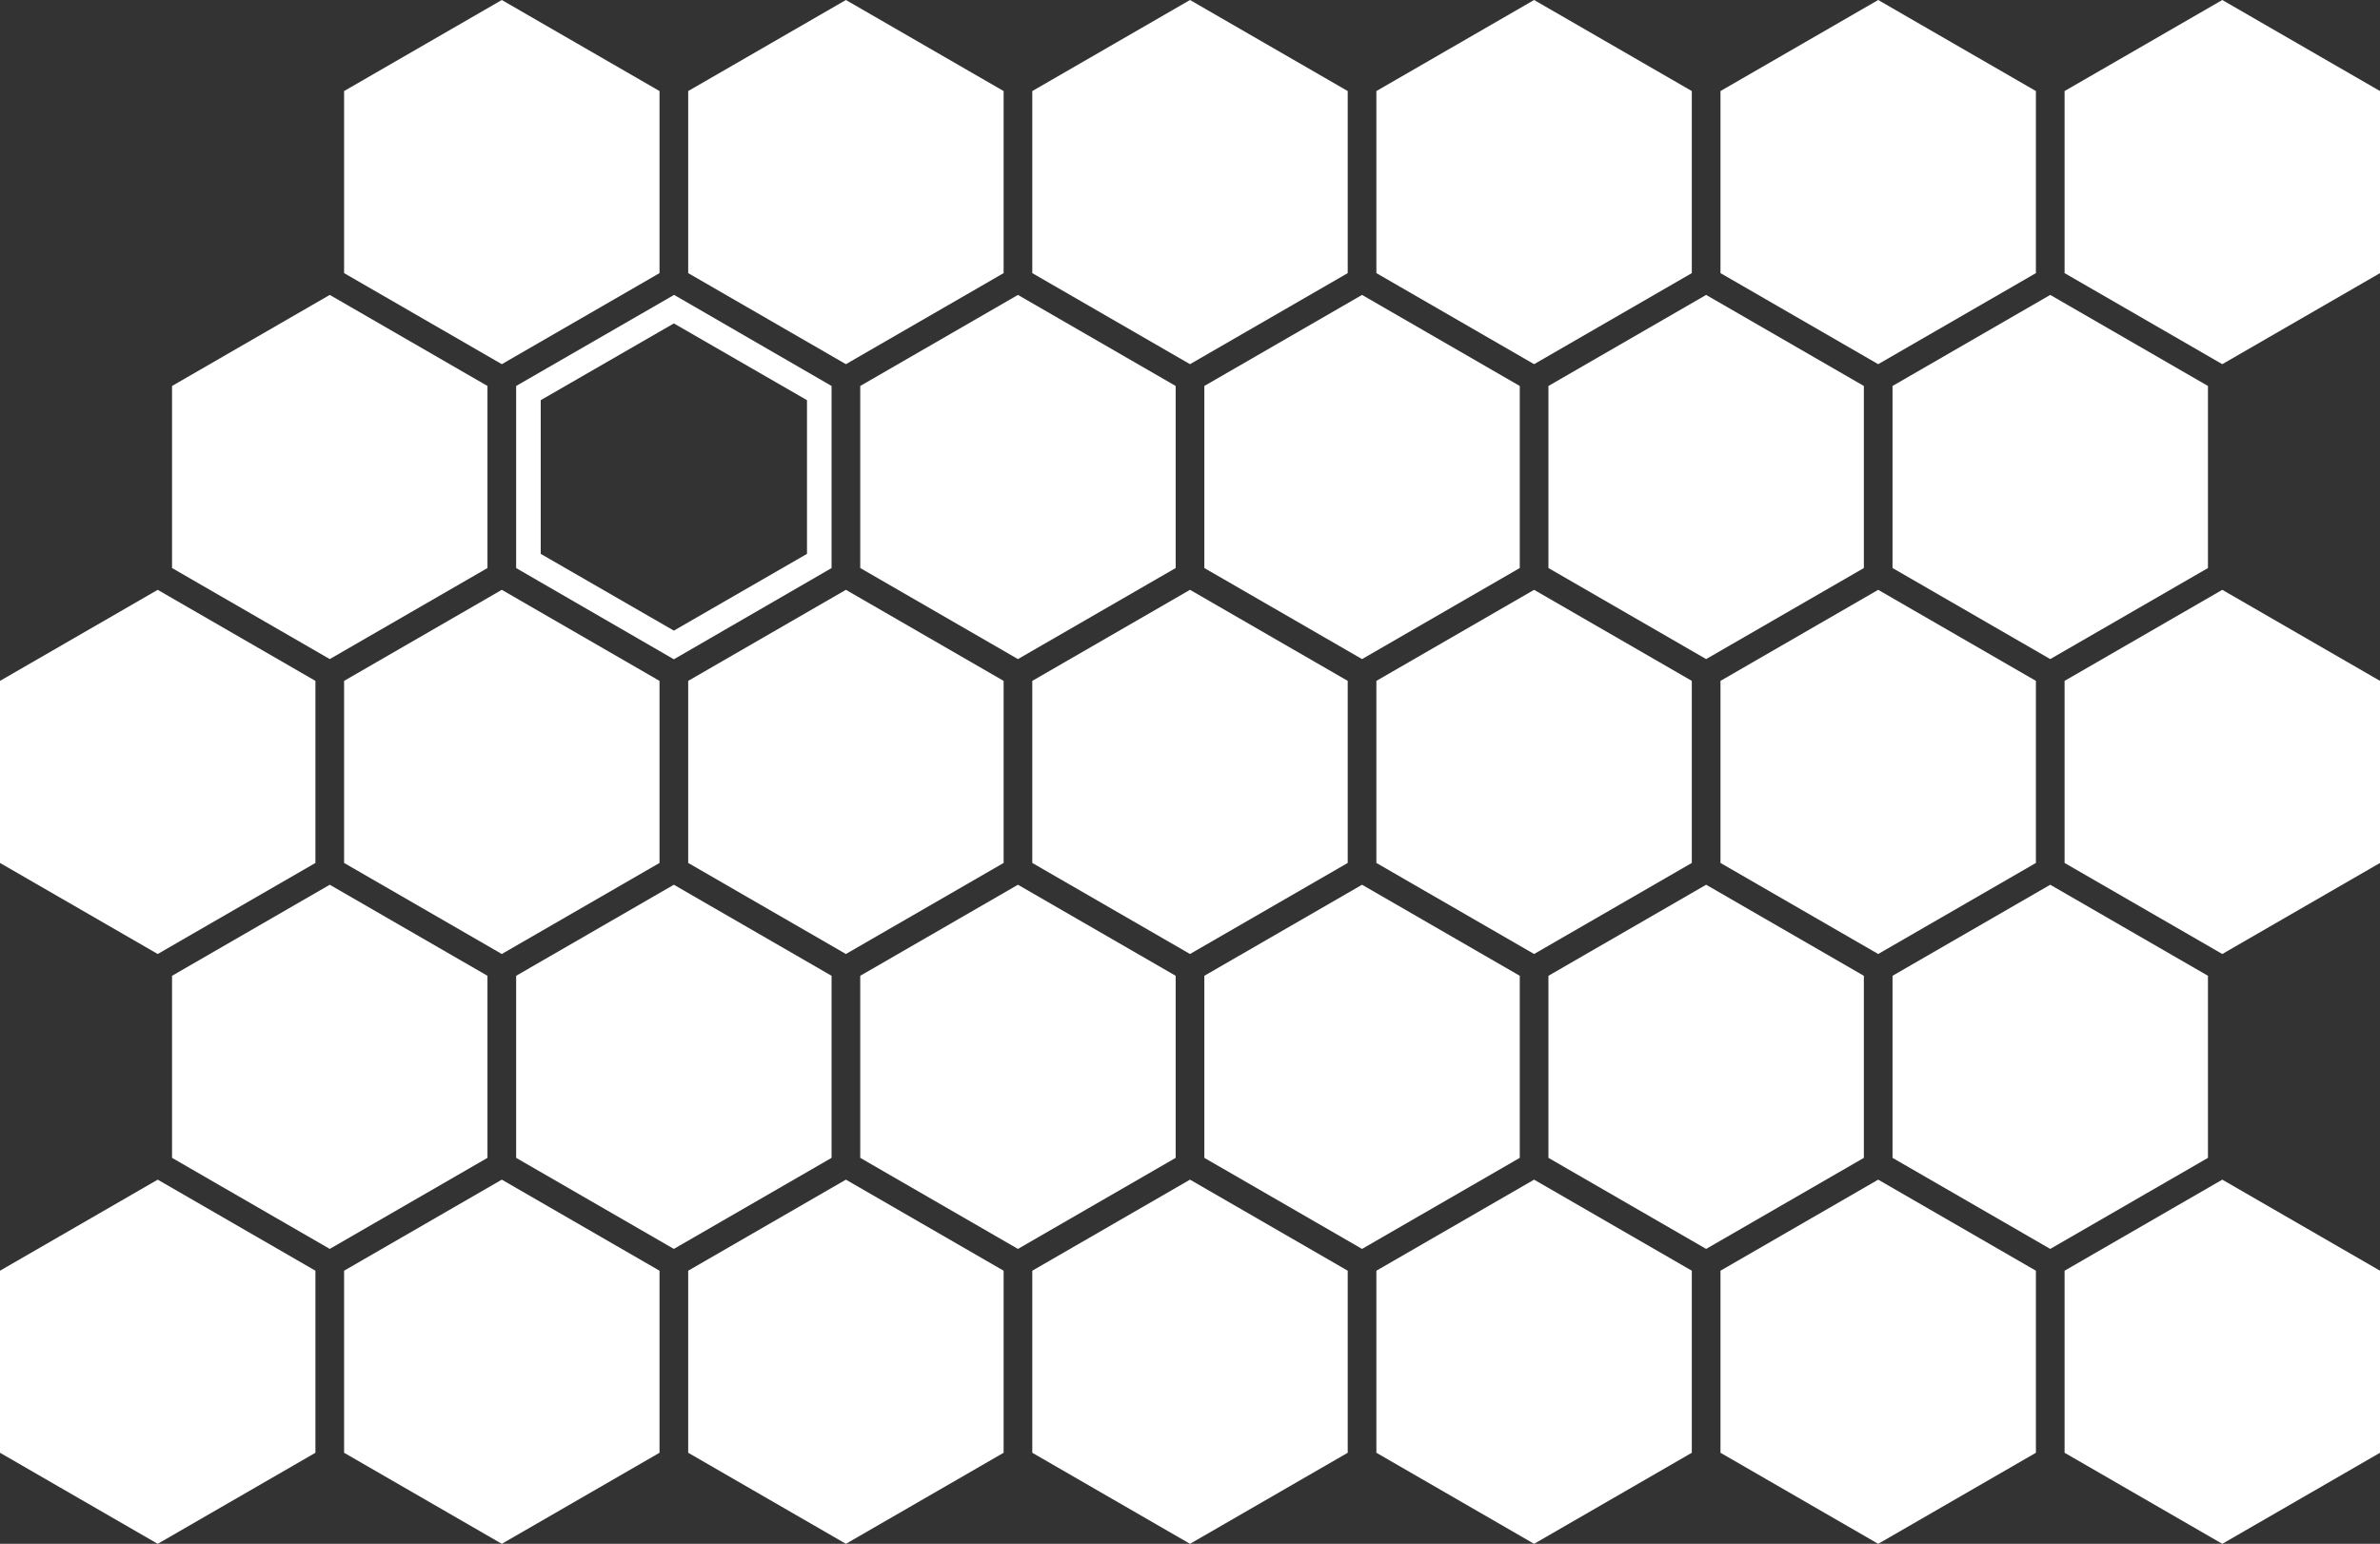 <svg id="Layer_1" data-name="Layer 1" xmlns="http://www.w3.org/2000/svg" viewBox="0 0 581 376.91"><rect x="0" y="0" width="581" height="376.91" fill="#333333" stroke="none"/><defs><style>.cls-1{fill:#fff;}</style></defs><polygon id="Poly_18" data-name="Poly 18" class="cls-1" points="581 66.68 581 22.23 542.5 0 504 22.23 504 66.68 542.5 88.91 581 66.68"/><polygon id="Poly_17" data-name="Poly 17" class="cls-1" points="539 138.68 539 94.23 500.5 72 462 94.23 462 138.68 500.5 160.91 539 138.68"/><polygon id="Poly_16" data-name="Poly 16" class="cls-1" points="497 210.68 497 166.23 458.5 144 420 166.23 420 210.68 458.5 232.91 497 210.68"/><polygon id="Poly_15" data-name="Poly 15" class="cls-1" points="497 66.68 497 22.23 458.5 0 420 22.23 420 66.68 458.5 88.91 497 66.68"/><polygon id="Poly_14" data-name="Poly 14" class="cls-1" points="455 138.68 455 94.23 416.5 72 378 94.23 378 138.68 416.5 160.91 455 138.68"/><polygon id="Poly_13" data-name="Poly 13" class="cls-1" points="413 210.68 413 166.23 374.5 144 336 166.23 336 210.68 374.5 232.91 413 210.68"/><polygon id="Poly_12" data-name="Poly 12" class="cls-1" points="413 66.68 413 22.23 374.5 0 336 22.23 336 66.68 374.5 88.91 413 66.68"/><polygon id="Poly_11" data-name="Poly 11" class="cls-1" points="371 138.68 371 94.23 332.5 72 294 94.23 294 138.68 332.5 160.91 371 138.68"/><polygon id="Poly_10" data-name="Poly 10" class="cls-1" points="329 210.68 329 166.23 290.5 144 252 166.23 252 210.68 290.5 232.91 329 210.68"/><polygon id="Poly_9" data-name="Poly 9" class="cls-1" points="329 66.68 329 22.23 290.5 0 252 22.23 252 66.68 290.5 88.91 329 66.68"/><polygon id="Poly_8" data-name="Poly 8" class="cls-1" points="287 138.68 287 94.23 248.5 72 210 94.23 210 138.68 248.5 160.91 287 138.68"/><polygon id="Poly_7" data-name="Poly 7" class="cls-1" points="245 210.68 245 166.23 206.5 144 168 166.23 168 210.68 206.5 232.91 245 210.68"/><g id="Poly_6" data-name="Poly 6"><polygon class="cls-1" points="245 66.68 245 22.23 206.5 0 168 22.23 168 66.68 206.5 88.91 245 66.68"/></g><g id="Poly_5" data-name="Poly 5"><path class="cls-1" d="M177.5,89,210,107.74v37.52L177.5,164,145,145.26V107.74L177.5,89m0-6.93L139,104.27v44.46L177.5,171,216,148.73V104.27L177.5,82Z" transform="translate(-13 -10.04)"/></g><polygon id="Poly_4" data-name="Poly 4" class="cls-1" points="161 210.68 161 166.23 122.5 144 84 166.23 84 210.68 122.5 232.91 161 210.68"/><polygon id="Poly_4-2" data-name="Poly 4" class="cls-1" points="203 282.68 203 238.23 164.5 216 126 238.23 126 282.68 164.5 304.91 203 282.68"/><polygon id="Poly_4-3" data-name="Poly 4" class="cls-1" points="119 282.68 119 238.23 80.5 216 42 238.23 42 282.68 80.5 304.91 119 282.68"/><polygon id="Poly_4-4" data-name="Poly 4" class="cls-1" points="371 282.68 371 238.23 332.5 216 294 238.23 294 282.68 332.5 304.91 371 282.68"/><polygon id="Poly_4-5" data-name="Poly 4" class="cls-1" points="287 282.68 287 238.23 248.5 216 210 238.23 210 282.68 248.5 304.91 287 282.68"/><polygon id="Poly_4-6" data-name="Poly 4" class="cls-1" points="539 282.68 539 238.23 500.5 216 462 238.23 462 282.68 500.5 304.91 539 282.68"/><polygon id="Poly_4-7" data-name="Poly 4" class="cls-1" points="455 282.68 455 238.23 416.5 216 378 238.23 378 282.68 416.5 304.91 455 282.68"/><polygon id="Poly_10-2" data-name="Poly 10" class="cls-1" points="581 210.68 581 166.23 542.5 144 504 166.23 504 210.68 542.5 232.91 581 210.68"/><polygon id="Poly_3" data-name="Poly 3" class="cls-1" points="161 66.68 161 22.23 122.5 0 84 22.23 84 66.68 122.5 88.91 161 66.68"/><polygon id="Poly_2" data-name="Poly 2" class="cls-1" points="119 138.68 119 94.23 80.5 72 42 94.23 42 138.68 80.5 160.91 119 138.68"/><polygon id="Poly_1" data-name="Poly 1" class="cls-1" points="77 210.68 77 166.23 38.5 144 0 166.23 0 210.68 38.5 232.91 77 210.68"/><polygon id="Poly_16-2" data-name="Poly 16" class="cls-1" points="497 354.68 497 310.23 458.5 288 420 310.23 420 354.68 458.5 376.91 497 354.68"/><polygon id="Poly_13-2" data-name="Poly 13" class="cls-1" points="413 354.68 413 310.23 374.5 288 336 310.23 336 354.68 374.5 376.91 413 354.68"/><polygon id="Poly_10-3" data-name="Poly 10" class="cls-1" points="329 354.68 329 310.23 290.5 288 252 310.23 252 354.68 290.5 376.91 329 354.68"/><polygon id="Poly_7-2" data-name="Poly 7" class="cls-1" points="245 354.68 245 310.23 206.5 288 168 310.23 168 354.68 206.5 376.91 245 354.68"/><polygon id="Poly_4-8" data-name="Poly 4" class="cls-1" points="161 354.68 161 310.23 122.5 288 84 310.23 84 354.68 122.5 376.91 161 354.68"/><polygon id="Poly_10-4" data-name="Poly 10" class="cls-1" points="581 354.68 581 310.23 542.5 288 504 310.23 504 354.68 542.5 376.91 581 354.68"/><polygon id="Poly_1-2" data-name="Poly 1" class="cls-1" points="77 354.68 77 310.23 38.5 288 0 310.23 0 354.68 38.5 376.91 77 354.68"/></svg>